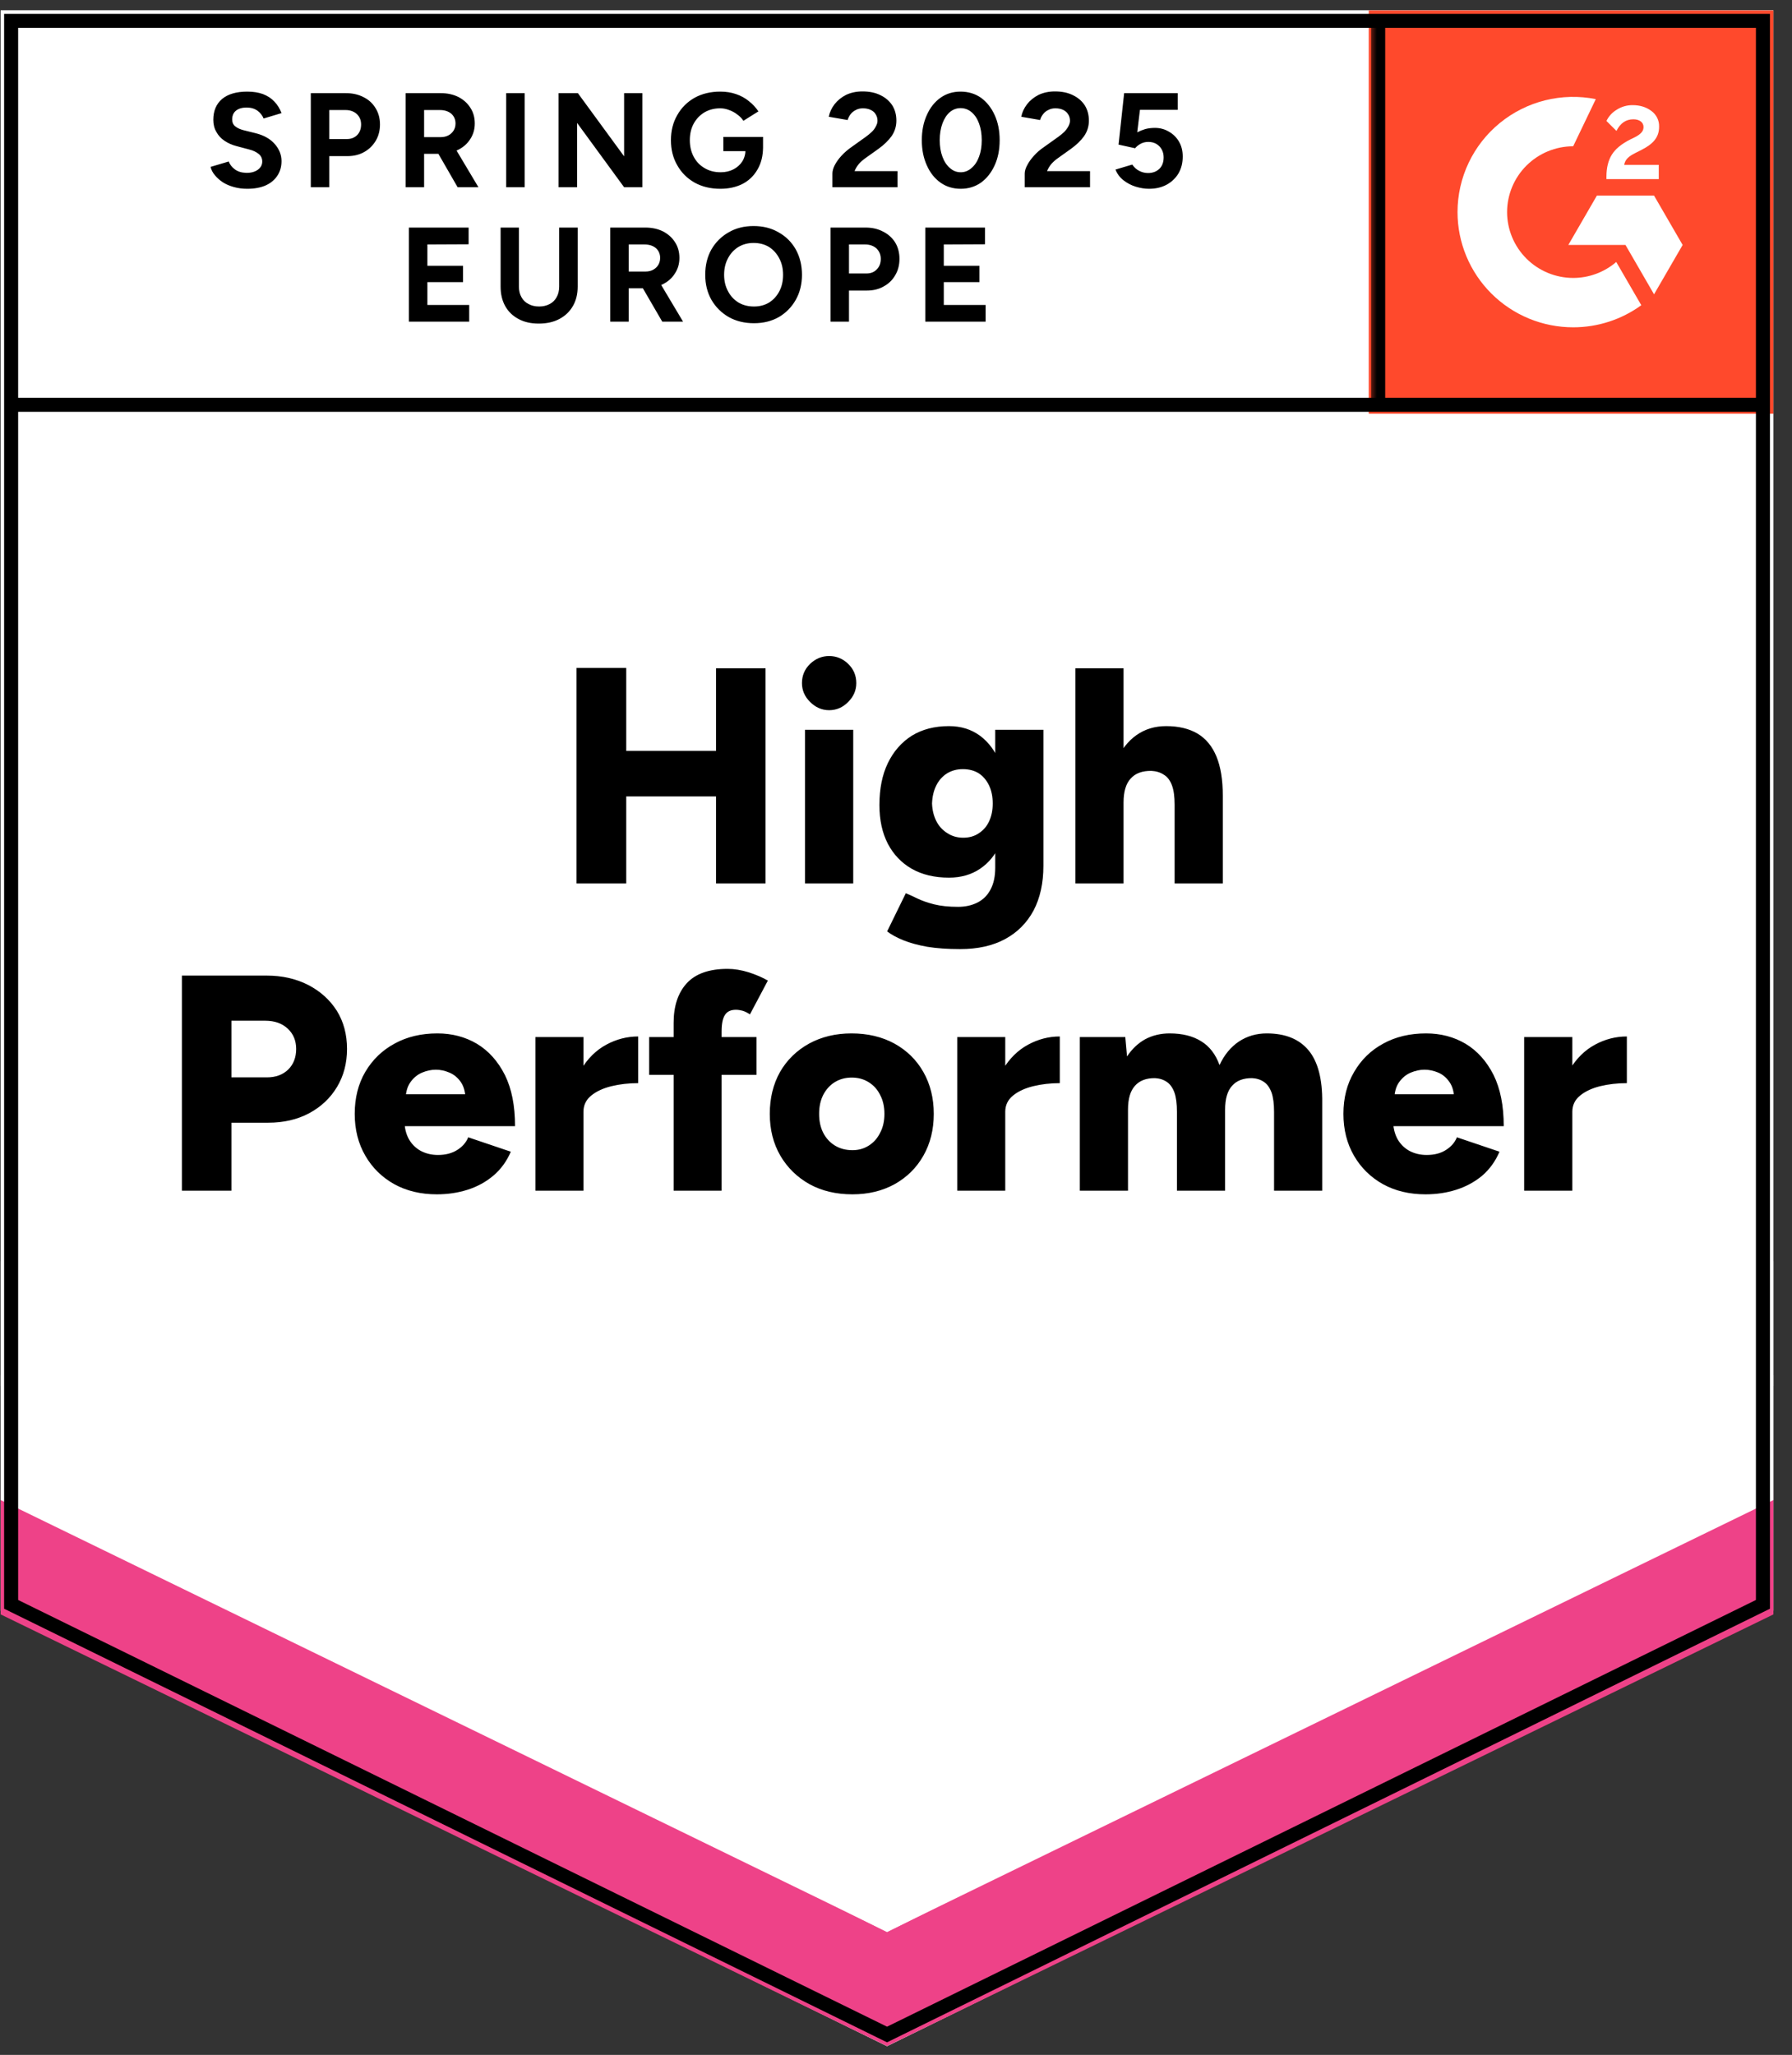 <svg width="123" height="141" viewBox="0 0 123 141" fill="none" xmlns="http://www.w3.org/2000/svg">
<rect x="0" y="0" width="123" height="141" fill="#333333" stroke="none"/>
<path d="M0.046 110.53L60.885 140.398L121.724 110.53V0.716H0.046V110.53Z" fill="white"/>
<path d="M0.046 110.53L60.885 140.398L121.724 110.53V0.716H0.046V110.53Z" fill="white"/>
<path d="M16.968 12.954C16.642 12.954 16.338 12.914 16.056 12.835C15.765 12.756 15.509 12.646 15.289 12.505C15.068 12.356 14.888 12.194 14.746 12.018C14.597 11.842 14.5 11.653 14.456 11.451L15.699 11.082C15.778 11.293 15.919 11.473 16.122 11.623C16.325 11.772 16.581 11.851 16.889 11.86C17.215 11.869 17.484 11.798 17.696 11.649C17.899 11.5 18 11.311 18 11.082C18 10.871 17.921 10.7 17.762 10.568C17.595 10.428 17.37 10.322 17.087 10.252L16.241 10.028C15.932 9.949 15.655 9.826 15.408 9.659C15.17 9.501 14.985 9.299 14.852 9.053C14.711 8.816 14.641 8.539 14.641 8.223C14.641 7.608 14.844 7.129 15.249 6.786C15.655 6.453 16.228 6.286 16.968 6.286C17.383 6.286 17.744 6.343 18.053 6.457C18.37 6.58 18.631 6.751 18.833 6.971C19.045 7.191 19.208 7.454 19.323 7.762L18.093 8.131C18.013 7.929 17.877 7.753 17.683 7.603C17.48 7.454 17.229 7.379 16.929 7.379C16.62 7.379 16.378 7.45 16.201 7.59C16.025 7.731 15.937 7.933 15.937 8.196C15.937 8.399 16.007 8.557 16.148 8.671C16.29 8.785 16.479 8.873 16.717 8.934L17.564 9.145C18.119 9.286 18.551 9.532 18.86 9.883C19.168 10.235 19.323 10.626 19.323 11.056C19.323 11.434 19.23 11.763 19.045 12.044C18.86 12.334 18.595 12.558 18.251 12.716C17.899 12.874 17.471 12.954 16.968 12.954ZM21.333 12.848V6.391H23.74C24.199 6.391 24.604 6.483 24.957 6.668C25.309 6.844 25.583 7.094 25.777 7.419C25.98 7.744 26.081 8.117 26.081 8.539C26.081 8.961 25.984 9.334 25.79 9.659C25.596 9.984 25.336 10.239 25.01 10.424C24.675 10.617 24.287 10.713 23.846 10.713H22.603V12.848H21.333ZM22.603 9.541H23.819C24.102 9.541 24.335 9.448 24.52 9.264C24.697 9.079 24.785 8.838 24.785 8.539C24.785 8.249 24.688 8.012 24.494 7.827C24.291 7.643 24.031 7.551 23.714 7.551H22.603V9.541ZM27.84 12.848V6.391H30.247C30.706 6.391 31.111 6.479 31.464 6.655C31.817 6.839 32.09 7.085 32.284 7.393C32.487 7.7 32.588 8.06 32.588 8.473C32.588 8.877 32.482 9.237 32.271 9.554C32.068 9.87 31.786 10.116 31.424 10.292C31.072 10.467 30.666 10.555 30.207 10.555H29.11V12.848H27.84ZM31.411 12.848L29.916 10.252L30.882 9.567L32.839 12.848H31.411ZM29.11 9.409H30.26C30.454 9.409 30.626 9.369 30.776 9.29C30.926 9.211 31.045 9.101 31.133 8.961C31.221 8.82 31.266 8.658 31.266 8.473C31.266 8.201 31.169 7.977 30.975 7.801C30.772 7.634 30.512 7.551 30.194 7.551H29.11V9.409ZM34.744 12.848V6.391H36.014V12.848H34.744ZM38.341 12.848V6.391H39.664L42.838 10.727V6.391H44.095V12.848H42.838L39.611 8.434V12.848H38.341ZM49.438 12.954C48.776 12.954 48.19 12.813 47.679 12.532C47.167 12.242 46.771 11.847 46.489 11.346C46.197 10.845 46.052 10.27 46.052 9.62C46.052 8.97 46.197 8.394 46.489 7.893C46.771 7.393 47.167 6.997 47.679 6.707C48.19 6.426 48.776 6.286 49.438 6.286C49.835 6.286 50.196 6.343 50.522 6.457C50.857 6.571 51.153 6.734 51.408 6.945C51.664 7.147 51.88 7.379 52.056 7.643L51.025 8.289C50.919 8.122 50.778 7.977 50.602 7.854C50.434 7.722 50.249 7.621 50.046 7.551C49.843 7.472 49.641 7.432 49.438 7.432C49.032 7.432 48.671 7.524 48.353 7.709C48.036 7.902 47.789 8.161 47.613 8.486C47.436 8.811 47.348 9.189 47.348 9.62C47.348 10.041 47.436 10.419 47.613 10.753C47.789 11.087 48.036 11.346 48.353 11.53C48.671 11.724 49.041 11.82 49.464 11.82C49.791 11.82 50.081 11.754 50.337 11.623C50.593 11.491 50.796 11.311 50.946 11.082C51.096 10.845 51.17 10.573 51.17 10.265L52.374 10.081C52.374 10.687 52.246 11.205 51.99 11.636C51.743 12.066 51.4 12.396 50.959 12.624C50.518 12.844 50.011 12.954 49.438 12.954ZM49.649 10.371V9.396H52.374V10.173L51.686 10.371H49.649ZM57.135 12.848V11.912C57.135 11.737 57.188 11.544 57.294 11.333C57.409 11.113 57.563 10.898 57.757 10.687C57.96 10.467 58.193 10.265 58.458 10.081L59.437 9.382C59.569 9.286 59.697 9.18 59.82 9.066C59.944 8.952 60.041 8.825 60.111 8.684C60.19 8.543 60.23 8.412 60.23 8.289C60.23 8.122 60.19 7.977 60.111 7.854C60.041 7.722 59.93 7.621 59.78 7.551C59.63 7.472 59.445 7.432 59.225 7.432C59.04 7.432 58.877 7.472 58.736 7.551C58.594 7.621 58.475 7.718 58.379 7.841C58.29 7.964 58.224 8.095 58.18 8.236L56.884 8.012C56.946 7.705 57.078 7.419 57.281 7.155C57.483 6.892 57.748 6.677 58.074 6.51C58.409 6.352 58.784 6.273 59.199 6.273C59.683 6.273 60.098 6.36 60.442 6.536C60.786 6.703 61.054 6.936 61.248 7.234C61.434 7.533 61.526 7.88 61.526 8.276C61.526 8.671 61.416 9.027 61.196 9.343C60.975 9.65 60.675 9.94 60.296 10.213L59.41 10.845C59.234 10.968 59.079 11.104 58.947 11.254C58.824 11.403 58.727 11.566 58.656 11.741H61.606V12.848H57.135ZM65.944 12.954C65.415 12.954 64.952 12.813 64.555 12.532C64.149 12.242 63.836 11.847 63.616 11.346C63.387 10.845 63.272 10.27 63.272 9.62C63.272 8.97 63.387 8.394 63.616 7.893C63.836 7.393 64.149 6.997 64.555 6.707C64.952 6.426 65.41 6.286 65.93 6.286C66.459 6.286 66.927 6.426 67.332 6.707C67.729 6.997 68.042 7.393 68.271 7.893C68.501 8.394 68.615 8.97 68.615 9.62C68.615 10.27 68.501 10.845 68.271 11.346C68.042 11.847 67.729 12.242 67.332 12.532C66.927 12.813 66.464 12.954 65.944 12.954ZM65.944 11.82C66.217 11.82 66.464 11.724 66.684 11.53C66.905 11.346 67.077 11.087 67.2 10.753C67.323 10.428 67.385 10.05 67.385 9.62C67.385 9.189 67.323 8.807 67.2 8.473C67.077 8.139 66.905 7.88 66.684 7.696C66.464 7.511 66.213 7.419 65.93 7.419C65.657 7.419 65.41 7.511 65.19 7.696C64.978 7.88 64.811 8.139 64.687 8.473C64.564 8.807 64.502 9.189 64.502 9.62C64.502 10.05 64.564 10.428 64.687 10.753C64.811 11.087 64.983 11.346 65.203 11.53C65.415 11.724 65.662 11.82 65.944 11.82ZM70.335 12.848V11.912C70.335 11.737 70.392 11.544 70.507 11.333C70.621 11.113 70.775 10.898 70.969 10.687C71.163 10.467 71.397 10.265 71.67 10.081L72.649 9.382C72.781 9.286 72.909 9.18 73.033 9.066C73.147 8.952 73.244 8.825 73.324 8.684C73.403 8.543 73.443 8.412 73.443 8.289C73.443 8.122 73.403 7.977 73.324 7.854C73.244 7.722 73.134 7.621 72.993 7.551C72.843 7.472 72.658 7.432 72.438 7.432C72.252 7.432 72.089 7.472 71.948 7.551C71.798 7.621 71.679 7.718 71.591 7.841C71.494 7.964 71.428 8.095 71.393 8.236L70.097 8.012C70.158 7.705 70.29 7.419 70.493 7.155C70.696 6.892 70.961 6.677 71.287 6.51C71.622 6.352 71.997 6.273 72.411 6.273C72.896 6.273 73.31 6.36 73.654 6.536C73.998 6.703 74.267 6.936 74.461 7.234C74.646 7.533 74.739 7.88 74.739 8.276C74.739 8.671 74.629 9.027 74.408 9.343C74.188 9.65 73.888 9.94 73.509 10.213L72.623 10.845C72.446 10.968 72.292 11.104 72.16 11.254C72.036 11.403 71.939 11.566 71.869 11.741H74.818V12.848H70.335ZM78.865 12.954C78.574 12.954 78.27 12.905 77.953 12.809C77.644 12.712 77.366 12.567 77.119 12.374C76.864 12.172 76.679 11.926 76.564 11.636L77.715 11.293C77.856 11.495 78.019 11.64 78.204 11.728C78.389 11.825 78.588 11.873 78.799 11.873C79.117 11.873 79.377 11.776 79.579 11.583C79.773 11.39 79.87 11.131 79.87 10.806C79.87 10.498 79.773 10.243 79.579 10.041C79.385 9.839 79.13 9.738 78.812 9.738C78.618 9.738 78.442 9.782 78.283 9.87C78.125 9.958 78.001 10.059 77.913 10.173L76.776 9.923L77.159 6.391H80.836V7.538H78.244L78.058 9.079C78.226 8.992 78.411 8.917 78.614 8.855C78.817 8.803 79.037 8.776 79.275 8.776C79.628 8.776 79.95 8.864 80.241 9.04C80.532 9.207 80.761 9.435 80.928 9.725C81.096 10.015 81.18 10.353 81.18 10.74C81.18 11.179 81.083 11.566 80.889 11.899C80.686 12.233 80.413 12.492 80.069 12.677C79.725 12.861 79.324 12.954 78.865 12.954ZM28.065 22.072V15.615H32.165V16.762L29.335 16.775V18.238H31.781V19.358H29.335V20.926H32.205V22.072H28.065ZM36.979 22.204C36.441 22.204 35.978 22.099 35.59 21.888C35.194 21.677 34.889 21.383 34.678 21.005C34.466 20.627 34.36 20.179 34.36 19.661V15.615H35.617V19.661C35.617 19.942 35.674 20.184 35.789 20.386C35.903 20.597 36.066 20.755 36.278 20.86C36.481 20.974 36.723 21.031 37.006 21.031C37.279 21.031 37.521 20.974 37.733 20.86C37.936 20.755 38.094 20.597 38.209 20.386C38.324 20.184 38.381 19.942 38.381 19.661V15.615H39.651V19.661C39.651 20.179 39.541 20.627 39.32 21.005C39.1 21.383 38.791 21.677 38.394 21.888C37.998 22.099 37.526 22.204 36.979 22.204ZM41.886 22.072V15.615H44.293C44.752 15.615 45.157 15.703 45.51 15.879C45.862 16.064 46.136 16.309 46.33 16.617C46.533 16.924 46.634 17.285 46.634 17.698C46.634 18.102 46.528 18.462 46.316 18.778C46.114 19.094 45.832 19.34 45.47 19.516C45.117 19.692 44.712 19.779 44.253 19.779H43.156V22.072H41.886ZM45.457 22.072L43.949 19.477L44.928 18.791L46.885 22.072H45.457ZM43.156 18.633H44.306C44.5 18.633 44.672 18.594 44.822 18.515C44.972 18.435 45.091 18.326 45.179 18.185C45.267 18.044 45.311 17.882 45.311 17.698C45.311 17.425 45.214 17.201 45.02 17.025C44.818 16.858 44.557 16.775 44.24 16.775H43.156V18.633ZM51.752 22.178C51.1 22.178 50.522 22.037 50.02 21.756C49.517 21.466 49.12 21.071 48.829 20.57C48.547 20.07 48.406 19.498 48.406 18.857C48.406 18.198 48.547 17.618 48.829 17.118C49.12 16.617 49.513 16.226 50.007 15.945C50.5 15.655 51.073 15.51 51.726 15.51C52.378 15.51 52.952 15.655 53.445 15.945C53.948 16.226 54.34 16.617 54.622 17.118C54.904 17.627 55.046 18.207 55.046 18.857C55.046 19.498 54.904 20.07 54.622 20.57C54.34 21.071 53.952 21.466 53.459 21.756C52.965 22.037 52.396 22.178 51.752 22.178ZM51.752 21.031C52.149 21.031 52.497 20.939 52.797 20.755C53.097 20.561 53.331 20.302 53.498 19.977C53.666 19.652 53.749 19.279 53.749 18.857C53.749 18.427 53.661 18.049 53.485 17.724C53.317 17.399 53.084 17.14 52.784 16.946C52.475 16.762 52.123 16.67 51.726 16.67C51.338 16.67 50.99 16.762 50.681 16.946C50.372 17.14 50.134 17.399 49.967 17.724C49.791 18.049 49.702 18.427 49.702 18.857C49.702 19.279 49.791 19.652 49.967 19.977C50.134 20.302 50.372 20.561 50.681 20.755C50.99 20.939 51.347 21.031 51.752 21.031ZM57.003 22.072V15.615H59.41C59.869 15.615 60.27 15.708 60.614 15.892C60.966 16.068 61.244 16.318 61.447 16.643C61.641 16.968 61.738 17.342 61.738 17.763C61.738 18.185 61.641 18.558 61.447 18.884C61.262 19.209 61.002 19.463 60.666 19.648C60.331 19.841 59.944 19.938 59.503 19.938H58.273V22.072H57.003ZM58.273 18.765H59.476C59.767 18.765 60.001 18.673 60.177 18.488C60.362 18.304 60.455 18.062 60.455 17.763C60.455 17.474 60.353 17.232 60.151 17.039C59.948 16.863 59.692 16.775 59.384 16.775H58.273V18.765ZM63.51 22.072V15.615H67.61V16.762L64.78 16.775V18.238H67.227V19.358H64.78V20.926H67.65V22.072H63.51Z" fill="black"/>
<path d="M49.147 60.617V45.858H52.546V60.617H49.147ZM39.571 60.617V45.832H42.984V60.617H39.571ZM41.992 54.647V51.524H50.959V54.647H41.992ZM55.257 60.617V50.075H58.564V60.617H55.257ZM56.91 48.731C56.417 48.731 55.98 48.542 55.601 48.164C55.231 47.795 55.045 47.365 55.045 46.873C55.045 46.354 55.231 45.915 55.601 45.555C55.98 45.195 56.417 45.015 56.91 45.015C57.413 45.015 57.849 45.195 58.22 45.555C58.59 45.915 58.775 46.354 58.775 46.873C58.775 47.365 58.59 47.795 58.22 48.164C57.849 48.542 57.413 48.731 56.91 48.731ZM65.904 65.124C65.04 65.124 64.286 65.071 63.642 64.965C63.007 64.851 62.461 64.702 62.002 64.517C61.553 64.333 61.182 64.131 60.891 63.911L62.174 61.289C62.404 61.386 62.672 61.508 62.981 61.658C63.29 61.807 63.669 61.939 64.118 62.053C64.577 62.167 65.124 62.224 65.758 62.224C66.252 62.224 66.693 62.128 67.081 61.935C67.469 61.741 67.769 61.447 67.98 61.052C68.201 60.648 68.311 60.142 68.311 59.536V50.075H71.617V59.418C71.617 60.595 71.393 61.614 70.943 62.475C70.484 63.327 69.832 63.981 68.986 64.438C68.139 64.895 67.112 65.124 65.904 65.124ZM65.137 60.221C64.149 60.221 63.298 60.02 62.584 59.615C61.879 59.211 61.332 58.64 60.944 57.902C60.556 57.156 60.362 56.268 60.362 55.24C60.362 54.116 60.556 53.154 60.944 52.355C61.332 51.555 61.879 50.931 62.584 50.483C63.298 50.044 64.149 49.824 65.137 49.824C65.957 49.824 66.667 50.044 67.266 50.483C67.866 50.931 68.329 51.559 68.655 52.368C68.981 53.185 69.144 54.164 69.144 55.306C69.144 56.317 68.981 57.186 68.655 57.915C68.329 58.645 67.866 59.211 67.266 59.615C66.667 60.02 65.957 60.221 65.137 60.221ZM66.115 57.481C66.539 57.481 66.9 57.375 67.2 57.164C67.509 56.962 67.742 56.685 67.901 56.334C68.06 55.983 68.139 55.583 68.139 55.135C68.139 54.661 68.055 54.248 67.888 53.896C67.72 53.545 67.487 53.268 67.187 53.066C66.878 52.873 66.512 52.776 66.089 52.776C65.683 52.776 65.322 52.873 65.004 53.066C64.687 53.268 64.44 53.545 64.264 53.896C64.088 54.248 63.991 54.661 63.973 55.135C63.991 55.583 64.088 55.983 64.264 56.334C64.44 56.685 64.692 56.962 65.018 57.164C65.335 57.375 65.701 57.481 66.115 57.481ZM73.813 60.617V45.858H77.119V60.617H73.813ZM80.624 60.617V55.214H83.931V60.617H80.624ZM80.624 55.214C80.624 54.652 80.562 54.208 80.439 53.883C80.316 53.549 80.13 53.308 79.884 53.158C79.645 53 79.363 52.912 79.037 52.895C78.402 52.886 77.926 53.062 77.609 53.422C77.282 53.773 77.119 54.318 77.119 55.056H76.127C76.127 53.94 76.295 52.991 76.63 52.209C76.965 51.437 77.428 50.843 78.019 50.431C78.601 50.026 79.275 49.824 80.042 49.824C80.898 49.824 81.616 49.996 82.198 50.338C82.771 50.681 83.203 51.204 83.494 51.907C83.785 52.609 83.931 53.51 83.931 54.608V55.214H80.624ZM12.485 81.701V66.942H18.304C19.371 66.942 20.323 67.157 21.161 67.588C21.99 68.018 22.642 68.607 23.118 69.354C23.586 70.109 23.819 70.983 23.819 71.976C23.819 72.951 23.59 73.821 23.132 74.585C22.673 75.349 22.034 75.951 21.214 76.39C20.403 76.821 19.468 77.036 18.41 77.036H15.884V81.701H12.485ZM15.884 73.926H18.317C18.926 73.926 19.415 73.746 19.785 73.386C20.147 73.026 20.328 72.556 20.328 71.976C20.328 71.405 20.134 70.939 19.746 70.579C19.358 70.219 18.846 70.039 18.212 70.039H15.884V73.926ZM29.983 81.951C28.881 81.951 27.906 81.719 27.06 81.253C26.213 80.778 25.552 80.128 25.076 79.303C24.591 78.468 24.348 77.51 24.348 76.43C24.348 75.332 24.591 74.37 25.076 73.544C25.57 72.71 26.24 72.064 27.086 71.607C27.933 71.141 28.911 70.909 30.022 70.909C31.027 70.909 31.931 71.146 32.734 71.62C33.536 72.103 34.175 72.815 34.651 73.755C35.119 74.695 35.352 75.868 35.352 77.273H27.404L27.761 76.878C27.761 77.352 27.858 77.774 28.052 78.143C28.254 78.503 28.532 78.78 28.885 78.973C29.238 79.158 29.63 79.25 30.062 79.25C30.582 79.25 31.023 79.136 31.384 78.907C31.746 78.679 31.997 78.389 32.138 78.038L35.061 79.026C34.779 79.685 34.378 80.234 33.858 80.673C33.346 81.104 32.76 81.424 32.099 81.635C31.437 81.846 30.732 81.951 29.983 81.951ZM27.84 75.507L27.509 75.086H32.244L31.953 75.507C31.953 74.98 31.847 74.563 31.636 74.256C31.424 73.948 31.16 73.728 30.842 73.597C30.534 73.465 30.225 73.399 29.916 73.399C29.608 73.399 29.295 73.465 28.977 73.597C28.66 73.728 28.391 73.948 28.171 74.256C27.95 74.563 27.84 74.98 27.84 75.507ZM39.188 76.245C39.188 75.103 39.417 74.155 39.876 73.399C40.334 72.635 40.911 72.064 41.608 71.686C42.305 71.308 43.036 71.119 43.804 71.119V74.322C43.151 74.322 42.538 74.392 41.965 74.532C41.392 74.673 40.929 74.888 40.577 75.178C40.224 75.468 40.047 75.837 40.047 76.285L39.188 76.245ZM36.754 81.701V71.159H40.047V81.701H36.754ZM46.237 81.701V70.184C46.237 69.033 46.537 68.128 47.136 67.469C47.745 66.81 48.679 66.481 49.94 66.481C50.399 66.481 50.884 66.56 51.395 66.718C51.907 66.885 52.343 67.074 52.705 67.285L51.474 69.604C51.307 69.49 51.139 69.406 50.972 69.354C50.804 69.31 50.65 69.288 50.509 69.288C50.165 69.288 49.918 69.402 49.768 69.63C49.61 69.859 49.53 70.241 49.53 70.777V81.701H46.237ZM44.557 73.755V71.159H51.924V73.755H44.557ZM58.511 81.951C57.391 81.951 56.408 81.719 55.561 81.253C54.715 80.778 54.049 80.128 53.564 79.303C53.079 78.468 52.837 77.51 52.837 76.43C52.837 75.349 53.071 74.392 53.538 73.557C54.014 72.731 54.68 72.081 55.535 71.607C56.39 71.141 57.36 70.909 58.444 70.909C59.556 70.909 60.539 71.141 61.394 71.607C62.249 72.081 62.91 72.731 63.378 73.557C63.854 74.392 64.092 75.349 64.092 76.43C64.092 77.51 63.854 78.468 63.378 79.303C62.91 80.128 62.254 80.778 61.407 81.253C60.561 81.719 59.595 81.951 58.511 81.951ZM58.511 78.921C58.934 78.921 59.309 78.815 59.635 78.604C59.97 78.393 60.23 78.099 60.415 77.721C60.609 77.352 60.706 76.922 60.706 76.43C60.706 75.938 60.609 75.507 60.415 75.138C60.23 74.761 59.965 74.466 59.622 74.256C59.287 74.045 58.899 73.939 58.458 73.939C58.026 73.939 57.638 74.045 57.294 74.256C56.959 74.466 56.694 74.761 56.5 75.138C56.315 75.507 56.223 75.938 56.223 76.43C56.223 76.922 56.315 77.352 56.5 77.721C56.694 78.099 56.963 78.393 57.307 78.604C57.651 78.815 58.052 78.921 58.511 78.921ZM68.139 76.245C68.139 75.103 68.368 74.155 68.827 73.399C69.285 72.635 69.863 72.064 70.559 71.686C71.256 71.308 71.983 71.119 72.742 71.119V74.322C72.098 74.322 71.49 74.392 70.916 74.532C70.343 74.673 69.88 74.888 69.528 75.178C69.175 75.468 68.999 75.837 68.999 76.285L68.139 76.245ZM65.706 81.701V71.159H68.999V81.701H65.706ZM74.117 81.701V71.159H77.238L77.358 72.49C77.701 71.972 78.12 71.576 78.614 71.304C79.117 71.04 79.672 70.909 80.28 70.909C81.153 70.909 81.876 71.089 82.449 71.449C83.022 71.8 83.441 72.345 83.706 73.083C84.032 72.38 84.477 71.84 85.042 71.462C85.606 71.093 86.241 70.909 86.946 70.909C88.216 70.909 89.172 71.295 89.816 72.068C90.46 72.841 90.773 74.04 90.755 75.666V81.701H87.449V76.298C87.449 75.736 87.391 75.292 87.277 74.967C87.153 74.633 86.981 74.392 86.761 74.242C86.532 74.084 86.263 73.996 85.954 73.979C85.346 73.97 84.883 74.146 84.566 74.506C84.248 74.857 84.089 75.402 84.089 76.14V81.701H80.783V76.298C80.783 75.736 80.726 75.292 80.611 74.967C80.488 74.633 80.316 74.392 80.095 74.242C79.866 74.084 79.597 73.996 79.288 73.979C78.68 73.97 78.217 74.146 77.9 74.506C77.582 74.857 77.424 75.402 77.424 76.14V81.701H74.117ZM97.844 81.951C96.742 81.951 95.768 81.719 94.921 81.253C94.075 80.778 93.414 80.128 92.937 79.303C92.453 78.468 92.21 77.51 92.21 76.43C92.21 75.332 92.457 74.37 92.951 73.544C93.436 72.71 94.101 72.064 94.948 71.607C95.794 71.141 96.773 70.909 97.884 70.909C98.889 70.909 99.793 71.146 100.595 71.62C101.398 72.103 102.037 72.815 102.513 73.755C102.98 74.695 103.214 75.868 103.214 77.273H95.265L95.622 76.878C95.622 77.352 95.719 77.774 95.913 78.143C96.116 78.503 96.394 78.78 96.746 78.973C97.099 79.158 97.492 79.25 97.924 79.25C98.453 79.25 98.894 79.136 99.246 78.907C99.608 78.679 99.859 78.389 100 78.038L102.923 79.026C102.641 79.685 102.244 80.234 101.733 80.673C101.212 81.104 100.622 81.424 99.96 81.635C99.299 81.846 98.594 81.951 97.844 81.951ZM95.702 75.507L95.371 75.086H100.106L99.815 75.507C99.815 74.98 99.709 74.563 99.497 74.256C99.286 73.948 99.026 73.728 98.717 73.597C98.4 73.465 98.087 73.399 97.778 73.399C97.469 73.399 97.156 73.465 96.839 73.597C96.522 73.728 96.253 73.948 96.032 74.256C95.812 74.563 95.702 74.98 95.702 75.507ZM107.049 76.245C107.049 75.103 107.279 74.155 107.737 73.399C108.196 72.635 108.773 72.064 109.47 71.686C110.166 71.308 110.898 71.119 111.665 71.119V74.322C111.013 74.322 110.4 74.392 109.827 74.532C109.262 74.673 108.804 74.888 108.451 75.178C108.099 75.468 107.922 75.837 107.922 76.285L107.049 76.245ZM104.616 81.701V71.159H107.922V81.701H104.616Z" fill="black"/>
<path d="M93.949 0.716H121.723V28.388H93.949V0.716Z" fill="#FF492C"/>
<mask id="mask0_5158_23019" style="mask-type:luminance" maskUnits="userSpaceOnUse" x="93" y="0" width="29" height="29">
<path d="M93.949 0.716H121.723V28.388H93.949V0.716Z" fill="white"/>
</mask>
<g mask="url(#mask0_5158_23019)">
<path fill-rule="evenodd" clip-rule="evenodd" d="M113.855 11.313H111.482C111.547 10.943 111.776 10.736 112.242 10.501L112.679 10.28C113.461 9.881 113.878 9.431 113.878 8.699C113.886 8.486 113.841 8.276 113.747 8.085C113.653 7.895 113.513 7.731 113.339 7.607C112.988 7.344 112.558 7.215 112.063 7.215C111.68 7.211 111.304 7.317 110.98 7.522C110.669 7.705 110.42 7.975 110.263 8.299L110.951 8.983C111.217 8.448 111.604 8.185 112.113 8.185C112.543 8.185 112.809 8.406 112.809 8.712C112.809 8.969 112.679 9.182 112.185 9.431L111.906 9.567C111.296 9.874 110.873 10.223 110.629 10.621C110.385 11.014 110.263 11.52 110.263 12.126V12.289H113.855V11.314V11.313ZM113.531 13.421H109.608L107.647 16.808H111.57L113.531 20.195L115.494 16.808L113.531 13.421Z" fill="white"/>
<path fill-rule="evenodd" clip-rule="evenodd" d="M107.98 19.071C106.778 19.07 105.625 18.593 104.775 17.747C103.924 16.9 103.446 15.751 103.444 14.553C103.446 13.355 103.925 12.207 104.775 11.361C105.626 10.514 106.778 10.038 107.98 10.037L109.533 6.801C108.382 6.572 107.194 6.6 106.055 6.883C104.916 7.167 103.855 7.698 102.947 8.44C102.039 9.181 101.307 10.114 100.805 11.171C100.303 12.229 100.042 13.384 100.042 14.553C100.042 15.592 100.248 16.62 100.647 17.579C101.046 18.538 101.631 19.41 102.368 20.144C103.105 20.878 103.98 21.46 104.943 21.858C105.906 22.255 106.938 22.459 107.98 22.459C109.661 22.461 111.298 21.93 112.656 20.943L110.936 17.976C110.115 18.682 109.066 19.071 107.98 19.071Z" fill="white"/>
<path d="M94.596 1.594V27.776" stroke="black" stroke-width="0.963"/>
</g>
<path d="M0.046 110.775V102.209L60.885 132.573L121.724 102.209V110.775L60.885 140.398L0.046 110.775Z" fill="#EE4288"/>
<path d="M0.046 102.929V94.363L60.885 124.727L121.724 94.363V102.929L60.885 132.552L0.046 102.929Z" fill="white"/>
<path d="M0.046 95.108V86.542L60.885 116.907L121.724 86.542V95.108L60.885 124.731L0.046 95.108Z" fill="white"/>
<path d="M121.161 27.776H0.873M121.005 110.085L60.885 139.601L0.764 110.085V1.431H121.005V110.085Z" stroke="black" stroke-width="0.963"/>
</svg>
